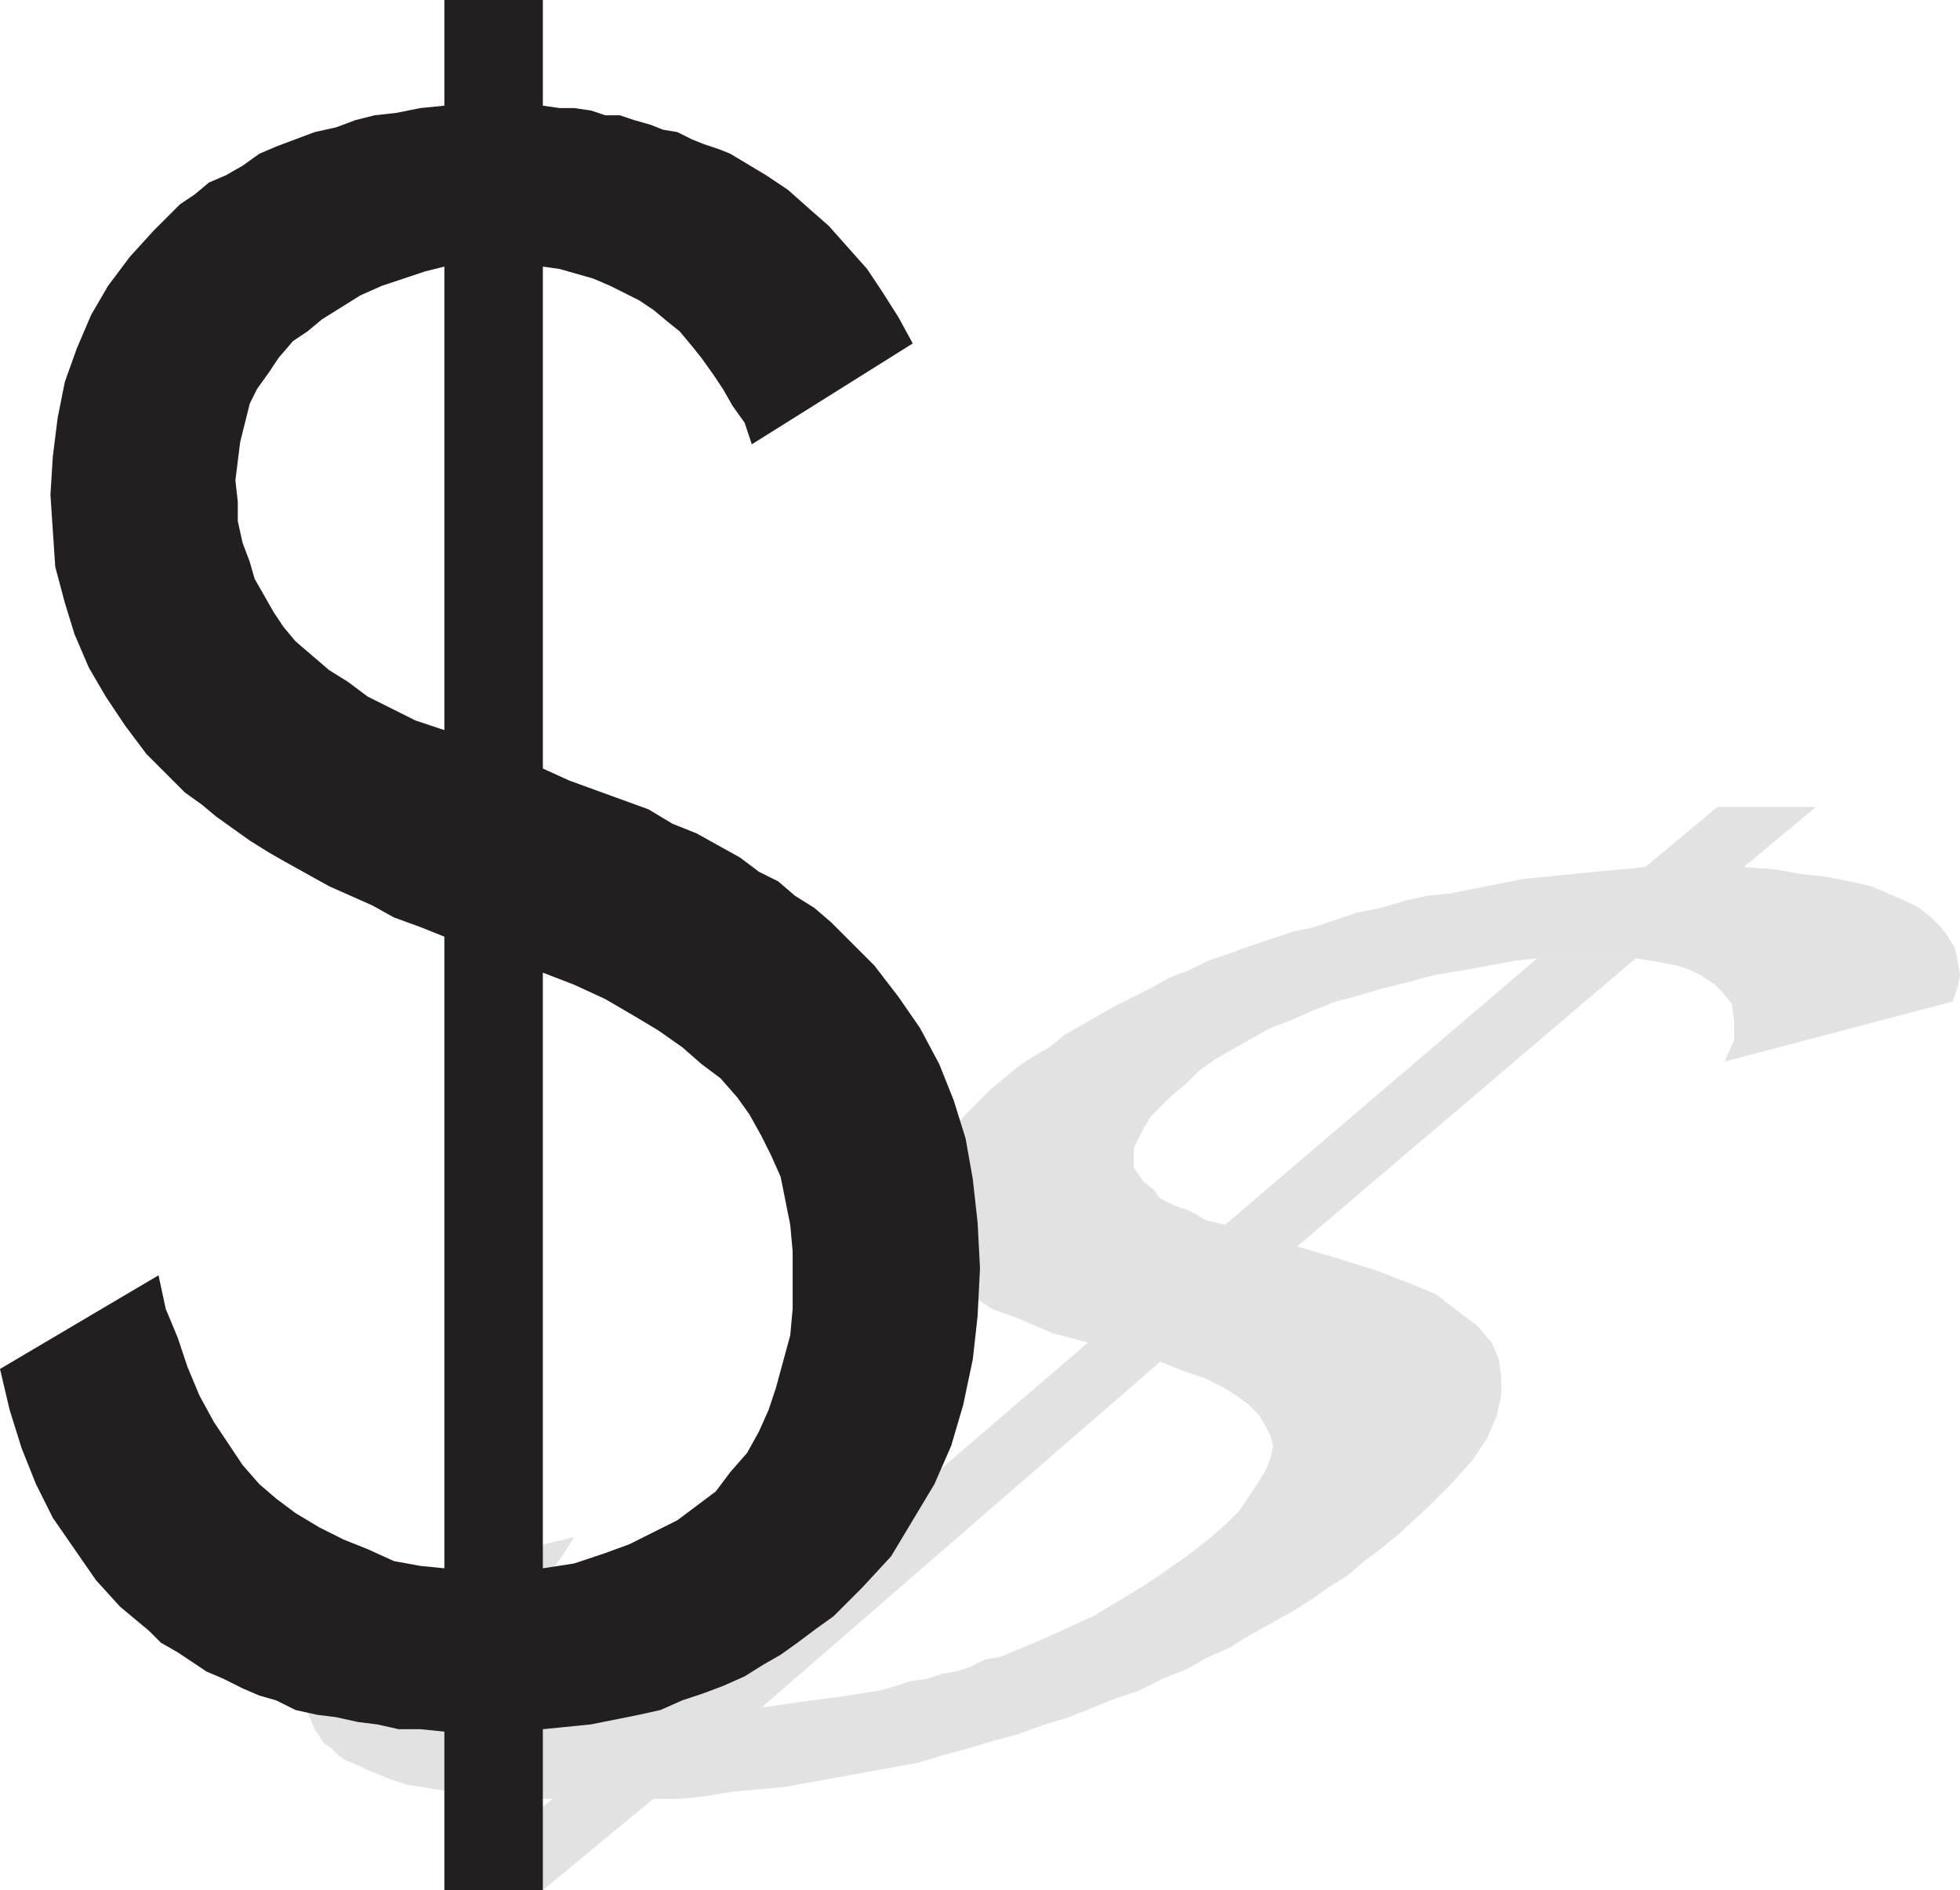 <svg xmlns="http://www.w3.org/2000/svg" width="612" height="590.25"><path fill="#e3e2e2" fill-rule="evenodd" d="M237.75 533.25 253.5 531l6-.75 5.25-.75 4.5-.75 5.25-.75 5.25-1.5 4.5-1.5 5.25-.75 4.5-1.5 4.5-.75 4.5-1.5 4.5-2.25 4.5-.75 3.75-1.5 9-3.75 16.5-7.5 15-9 6.75-4.5 7.5-5.25 6.75-5.25 5.25-4.5 4.5-4.5 6-9 2.25-3.75 1.5-3.75.75-3.75-.75-3-1.5-3-2.25-3.75-3-3-3-2.25-4.5-3-6-3-6.75-2.25-7.5-3-124.5 108H207l132.75-114-11.25-3-10.5-4.5-8.25-3-13.5-9-4.5-3.75-3.75-5.25-3-3.75-.75-5.25v-5.25l.75-5.25 3-5.25 3-6 5.25-6 6-6.75 6.75-6.75 9-7.5 4.5-3 5.25-3 4.5-3.75 15.75-9 12-6 5.25-3 6-2.25 6-3 6.75-2.25 6-2.25 13.5-4.5 6.75-1.5 13.5-4.5 7.5-1.5 7.5-2.25 6.75-1.5 7.5-.75 22.5-4.5 22.5-2.25 8.25-.75 7.5-.75 22.5-18.75H567l-22.5 18.75 9.75.75 8.25 1.5 7.5.75 7.5 1.5 6.75 1.5 10.5 4.5 4.5 2.25 3.75 3 3 3 2.25 3 2.25 3.75.75 3.75.75 4.5-.75 3.75-1.5 4.5-71.25 18.75 3-6.75v-6l-.75-5.25-3-3.75-2.25-2.25-4.5-3-3-1.5-4.5-1.5-3.75-.75-9-1.5H480l-6.75.75-16.5 3-9 1.5-8.25 2.25-9 2.25-7.5 2.25-6 1.5-7.5 3-6.75 3-6 2.25-6.75 3.75-10.5 6-5.25 3.75-3.75 3.75L366 342l-6.75 6.75-2.25 3.75-3 6v6l3 4.5 3 2.25 2.25 3 4.5 2.25 4.5 1.5 5.25 3 6 1.5 97.5-83.25h30.75l-105.75 90 12.75 3.75 12 3.75 9.75 3.75 9 3.75 6.75 5.25 6 4.5 4.5 5.25 2.25 5.25.75 5.25v6l-1.5 6.75-3 6.75-4.5 6.75-6.75 7.5-7.5 7.5-9 8.25L432 483l-6 4.5-5.25 4.5-6 3.75-5.25 3.75-6 3.75-13.5 7.5-6 3.75-6.75 3-6.75 3.75-7.5 3-7.5 3.75-6.75 2.25-15 6-7.5 2.25-8.25 3-8.25 2.25-7.5 2.25-8.25 2.25-7.5 2.25-41.25 7.5-16.5 1.5-9 1.5-7.5.75H204l-34.5 28.5h-30.75l33.75-28.5H159l-12-1.5-5.25-.75-6-.75-9-1.5-4.5-1.5-7.5-3-3-1.5-3.75-1.5-2.25-1.5-2.25-2.25-2.25-1.5-3-4.5-2.25-5.25-.75-5.25.75-6 1.5-6 3-6 4.5-7.5 5.25-7.5 69-16.5-3.75 6-4.5 6-2.25 4.5-2.25 5.25-.75 4.5v8.25l1.5 3 2.25 3 3 3 4.5 1.5 4.5 3 6 1.5 5.25 1.5 7.5 1.5 6.75.75h30.75"/><path fill="#231f20" fill-rule="evenodd" d="m169.5 489.75 9.75-1.5 9-3 8.25-3 15-7.5 12-9 4.5-6 5.25-6L237 447l3-6.75 2.25-6.75 4.5-16.5.75-8.25v-18l-.75-8.25-3-15-3-6.75-3-6L234 348l-3.75-5.25-5.25-6-6-4.5-6-5.25-7.5-5.25-7.5-4.5-9-5.25-9.75-4.5-9.75-3.75v186h-30.75V292.5l-7.5-3-8.25-3-6.75-3.75-13.5-6-13.5-7.5-5.25-3-6-3.75-10.5-7.5-4.5-3.75-5.25-3.75-12-12-6.75-9-6-9-5.25-9-4.5-10.5-3-9.75-3-11.25-1.5-22.5.75-12 1.5-12 2.25-11.25 3.75-10.5 4.5-10.5 5.25-9 6.75-9L48 72l8.25-8.25 4.5-3 4.5-3.75 5.25-2.25 5.25-3L81 48l5.25-2.25 12-4.5 6.75-1.5 6-2.25 6-1.5 6.75-.75 7.5-1.5 7.5-.75V0h30.75v33l5.25.75h4.5l5.25.75L189 36h4.5l4.5 1.5 5.25 1.5 3.75 1.5 4.5.75 4.5 2.25 3.75 1.5 4.5 1.5L228 48l11.25 6.75 6.75 4.5 6.75 6 6 5.25 12 13.5 4.5 6.75L280.5 99l4.5 8.25-50.25 31.5-2.25-6.75-3.75-5.25-3-5.25-3-4.5-3.75-5.25-3-3.75-3.75-4.5-3.75-3-4.5-3.75-4.5-3-9-4.5-5.25-2.25-10.5-3-5.25-.75h-30.75l-6 1.5-13.5 4.5-6.75 3-12 7.5-4.5 3.75-4.5 3-4.5 5.25-3 4.5-3.75 5.25L78 126l-3 12-1.5 12 .75 6.75v6l1.5 6.75 2.25 6 1.5 5.25 6 10.5 3 4.5 3.75 4.5 10.5 9 6 3.75 6 4.5 15 7.5 9 3V83.25h30.75V240l8.25 3.75 24.75 9 7.5 4.5 7.5 3 13.5 7.5 6 4.5 6 3 5.25 4.5 6 3.75 5.25 4.5 13.5 13.5 7.5 9.75 6.75 9.75 6 11.25 4.5 11.25 3.75 12 2.25 12.75 1.5 13.5L306 396l-.75 15-1.5 13.5-3 14.25L297 451.5l-5.25 12-13.5 22.5-9 9.75-9 9-5.25 3.75-6 4.5-5.25 3.75-5.25 3-6 3.75-6.75 3-6 2.25L213 531l-6.75 3-6.75 1.5-15 3-15 1.5v50.25h-30.75v-49.5l-7.5-.75h-6.75l-6.75-1.5-6-.75-6.75-1.5-6-.75-6.75-1.5-6-3-5.25-1.5-5.25-2.25-6-3L64.5 522l-9-6-5.25-3-3.75-3.75-9-7.5-7.5-8.25L16.5 474l-5.25-10.5-4.5-11.25-3.75-12-3-12.75 49.5-29.25 2.25 10.5 3.75 9 3 9 3.75 9 4.5 8.25 9 13.5 5.25 6 5.25 4.5 6 4.5 7.5 4.5 7.5 3.75 7.5 3 8.25 3.75 8.25 1.5 7.5.75h30.75"/></svg>

